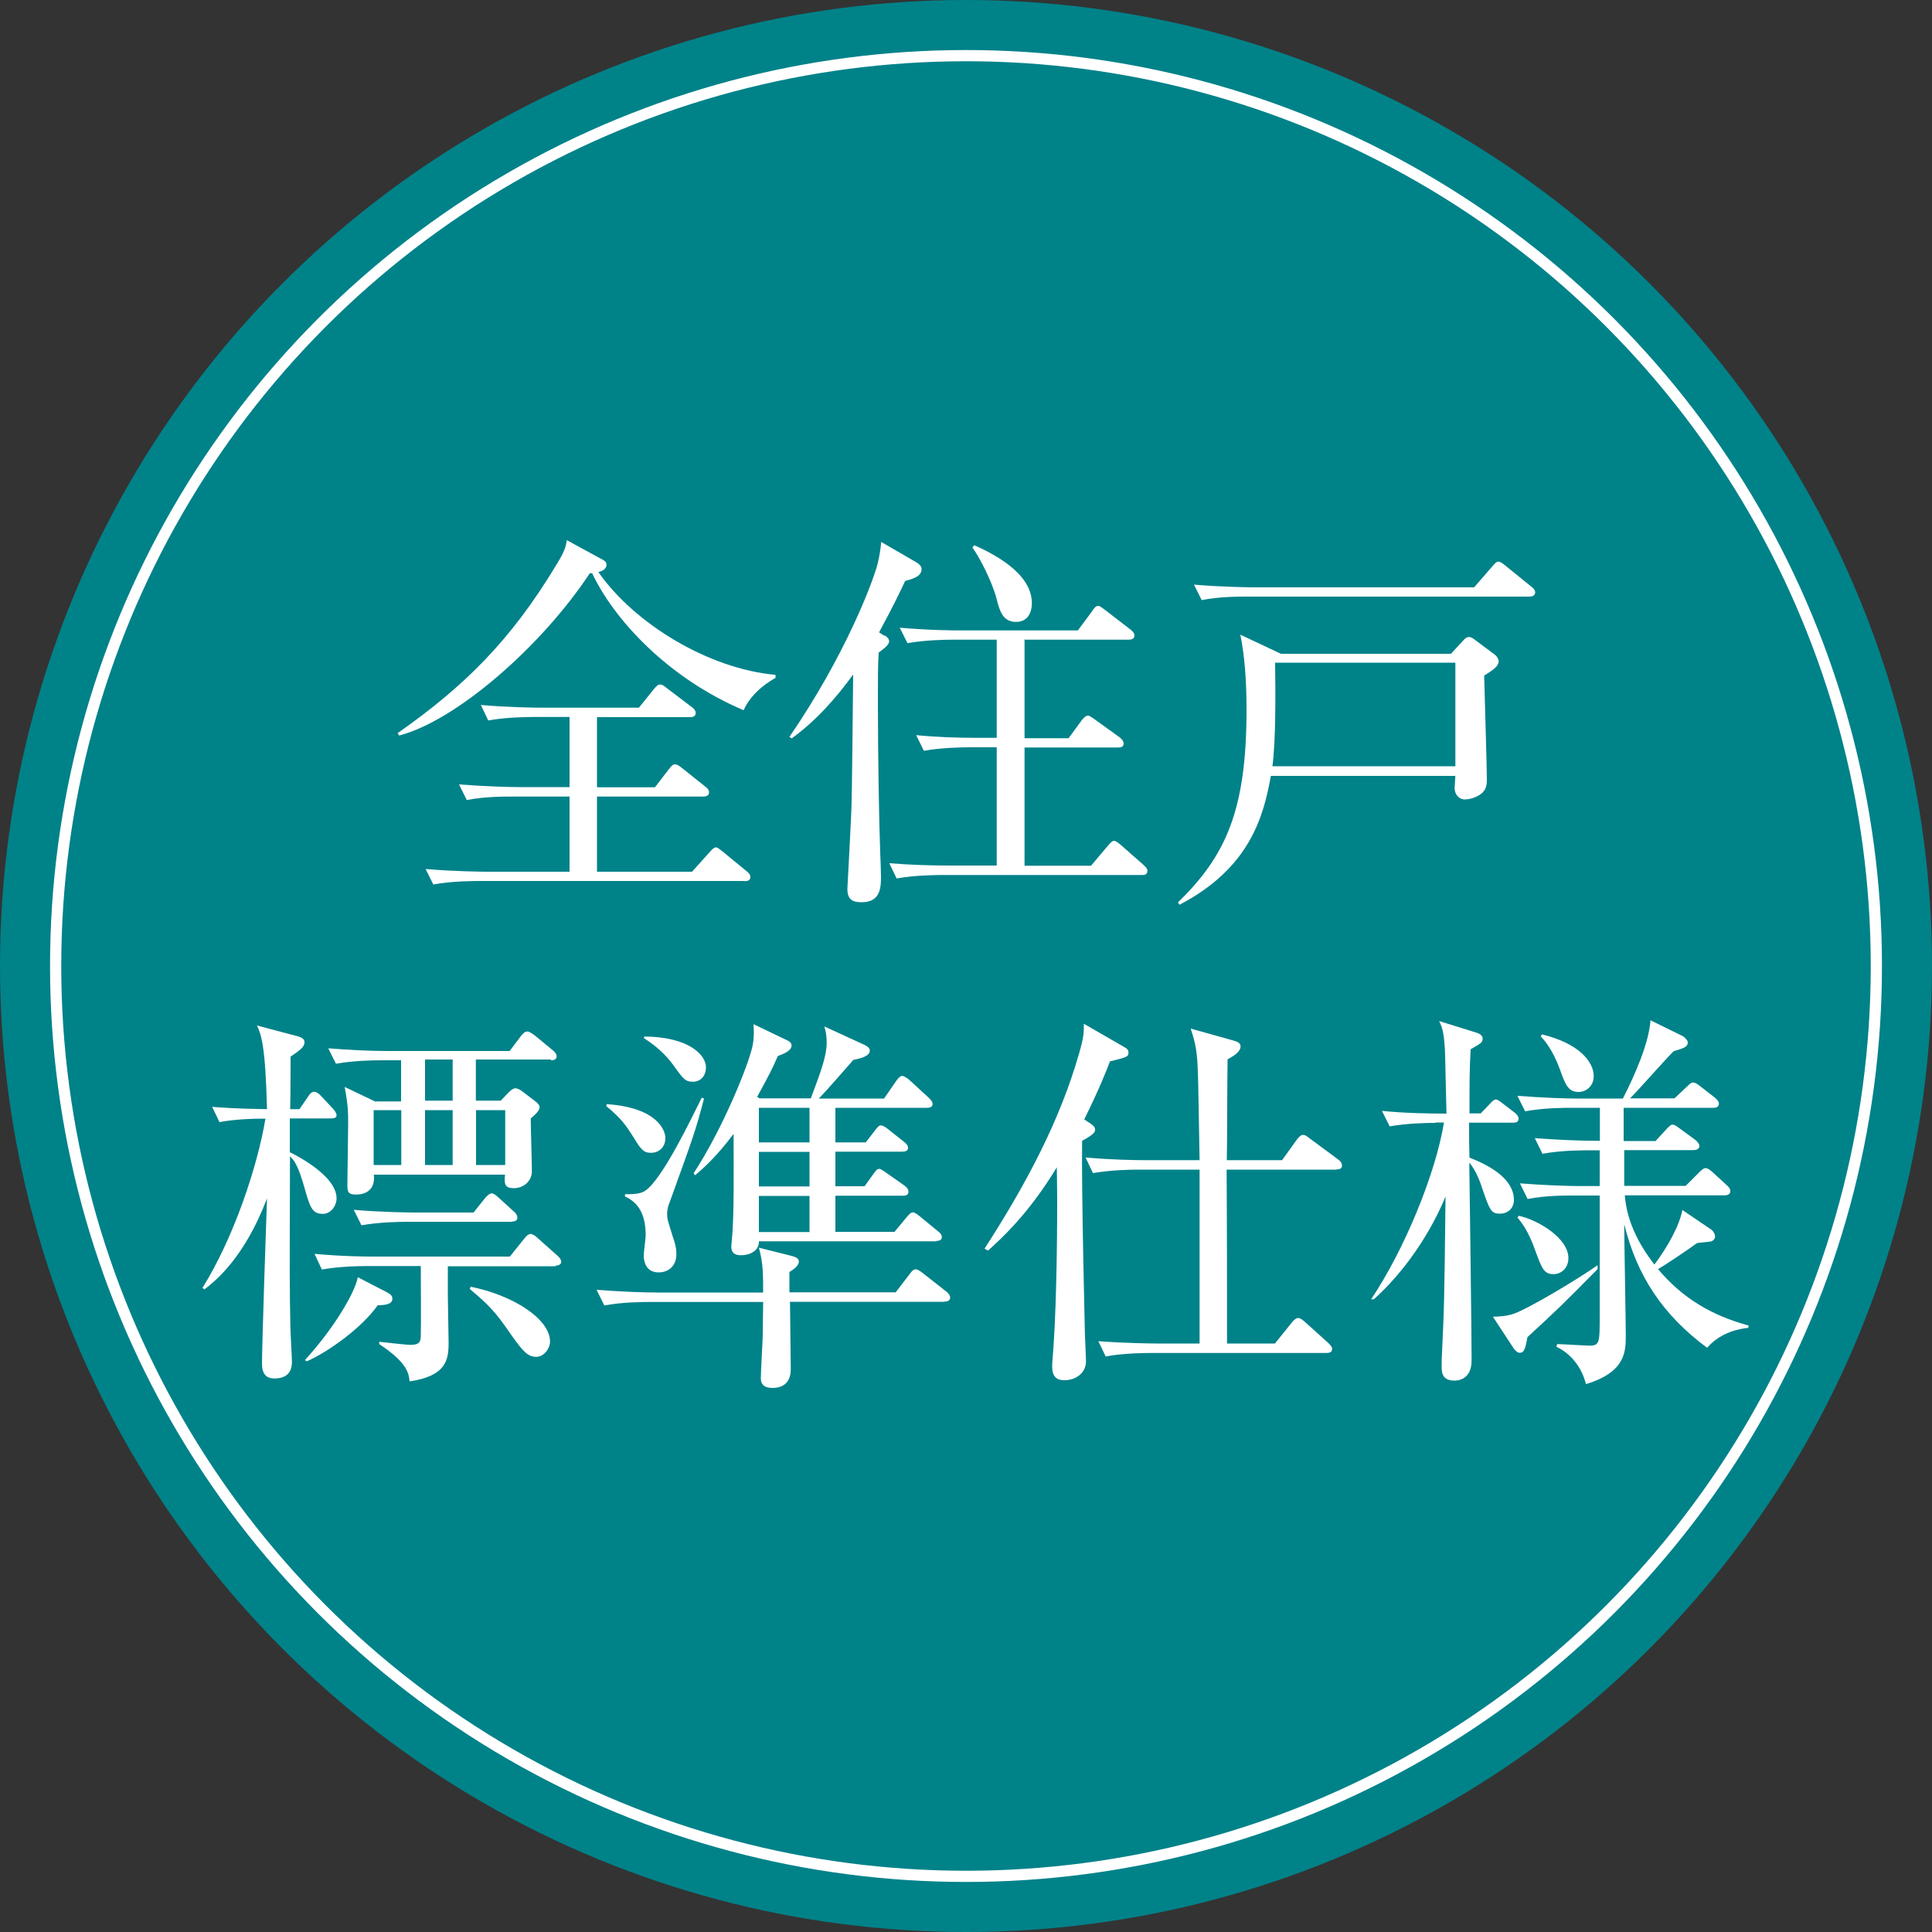<?xml version="1.0" encoding="UTF-8"?><svg id="_レイヤー_2" xmlns="http://www.w3.org/2000/svg" viewBox="0 0 100 100"><rect x="0" y="0" width="100" height="100" fill="#333333" stroke="none"/><defs><style>.cls-1{fill:#008289;}.cls-2{fill:#fff;}.cls-3{fill:none;stroke:#fff;stroke-miterlimit:10;stroke-width:.58px;}</style></defs><g id="_文字"><g><g><circle class="cls-1" cx="50" cy="50" r="50"/><circle class="cls-3" cx="50" cy="50" r="47.12"/></g><g><path class="cls-2" d="M38.49,36.76c-3.95-1.67-6.73-4.73-7.84-7.09h-.12c-2.52,3.81-6.93,7.64-9.87,8.4l-.08-.12c3.44-2.42,5.84-4.77,8.22-8.72,.46-.75,.48-.93,.54-1.27l1.89,1.03c.1,.06,.16,.12,.16,.26,0,.1-.08,.28-.42,.36,1.91,2.72,5.74,5.01,9.17,5.32v.16c-.22,.12-1.21,.68-1.65,1.67Zm.04,8.84h-13.72c-.2,0-1.45,0-2.38,.18l-.4-.8c1.39,.12,2.92,.14,3.1,.14h4.35v-3.89h-2.94c-.5,0-1.47,0-2.38,.18l-.4-.81c1.25,.1,2.5,.14,3.1,.14h2.62v-3.63h-1.83c-.5,0-1.47,.02-2.38,.18l-.38-.8c1.37,.12,2.8,.14,3.08,.14h5.1l.79-.98c.12-.14,.2-.22,.28-.22,.12,0,.2,.04,.34,.16l1.33,1.01c.06,.04,.2,.16,.2,.3,0,.2-.18,.22-.3,.22h-4.81v3.63h3l.73-.95c.08-.12,.2-.24,.3-.24,.08,0,.16,.02,.38,.2l1.19,.95c.1,.08,.2,.16,.2,.3,0,.18-.16,.22-.3,.22h-5.5v3.89h4.92l.97-1.08c.06-.06,.16-.18,.26-.18s.2,.1,.36,.22l1.23,1.01c.1,.08,.2,.18,.2,.3,0,.2-.18,.22-.3,.22Z"/><path class="cls-2" d="M45.8,32.89c.12,.08,.22,.18,.22,.3,0,.16-.18,.32-.54,.59-.04,.69-.04,1.19-.04,2.5,0,2.86,.06,6.36,.12,7.86,.02,.44,.04,1.01,.04,1.29,0,.77-.18,1.27-1.03,1.27-.5,0-.71-.2-.71-.69,0-.14,.22-3.89,.22-4.61,.02-.77,.04-2.7,.08-6.49-.89,1.23-1.93,2.4-3.18,3.31l-.12-.08c2.88-4.19,4.31-8,4.55-8.9,.1-.38,.18-.88,.2-1.19l1.81,1.05c.16,.1,.28,.2,.28,.36,0,.36-.4,.49-.85,.61-.3,.64-.62,1.31-1.35,2.66l.28,.18Zm7.23,.24v5.08h2.28l.68-.93c.06-.08,.2-.24,.32-.24,.08,0,.22,.1,.36,.2l1.29,.93c.1,.08,.2,.2,.2,.3,0,.22-.18,.22-.3,.22h-4.83v6.12h3.44l.87-1.03c.1-.12,.22-.26,.32-.26s.24,.12,.36,.22l1.17,1.03c.08,.08,.2,.18,.2,.3,0,.22-.18,.22-.3,.22h-10.3c-.16,0-1.43,0-2.38,.18l-.38-.79c.99,.08,2.1,.12,3.08,.12h2.48v-6.12h-1.39c-.5,0-1.47,.02-2.38,.18l-.4-.81c.99,.1,2.11,.14,3.1,.14h1.07v-5.08h-2.26c-.46,0-1.47,.02-2.36,.18l-.4-.8c1.65,.14,2.86,.14,3.08,.14h6.14l.72-.97c.12-.18,.2-.3,.34-.3,.08,0,.22,.12,.36,.22l1.31,1.01c.08,.06,.2,.18,.2,.3,0,.2-.2,.22-.3,.22h-5.42Zm-2.6-4.91c.89,.4,2.98,1.41,2.98,3,0,.46-.2,.97-.82,.97-.68,0-.85-.56-1.01-1.21-.24-.9-.89-2.16-1.25-2.64l.1-.12Z"/><path class="cls-2" d="M76.82,34.95c.02,.87,.14,4.76,.14,5.4,0,.24-.02,.46-.22,.67-.2,.2-.6,.36-.93,.36-.24,0-.52-.2-.52-.62,0-.1,.04-.52,.04-.6h-9.55c-.38,2.11-1.09,4.77-4.73,6.67l-.08-.12c2.46-2.4,3.55-4.73,3.55-9.97,0-1.57-.1-2.78-.32-3.89l2.1,.99h8.8l.62-.67c.06-.08,.18-.2,.32-.2,.08,0,.2,.06,.32,.16l1.03,.77c.06,.04,.18,.2,.18,.32,0,.26-.26,.44-.75,.75Zm2.34-4.07h-14.6c-.48,0-1.45,0-2.36,.18l-.4-.8c1.37,.12,2.84,.14,3.1,.14h11.4l.93-1.07c.12-.14,.22-.26,.32-.26s.22,.08,.36,.2l1.37,1.11c.06,.06,.18,.14,.18,.28,0,.18-.18,.22-.3,.22Zm-3.83,3.42h-9.33c.02,1.49,.04,4.03-.14,5.36h9.47v-5.36Z"/><path class="cls-2" d="M16.71,62.83c-.56,0-.67-.36-.95-1.35-.32-1.13-.52-1.41-.75-1.63-.02,6.22-.02,6.93,.02,8.8,0,.3,.08,1.59,.08,1.85,0,.75-.56,.85-.91,.85-.4,0-.64-.22-.64-.76,0-.95,.22-7.51,.26-8.56-1.19,3.12-2.7,4.29-3.24,4.71l-.1-.08c1.61-2.58,2.84-6.25,3.26-8.76-.75,0-1.65,.04-2.38,.18l-.38-.79c.5,.04,1.33,.1,2.84,.12-.08-3.28-.3-3.87-.52-4.33l2.12,.56c.2,.06,.34,.14,.34,.3,0,.22-.14,.36-.72,.75,0,.28,0,1.75-.02,2.72h.48l.44-.64c.1-.16,.2-.26,.32-.26,.1,0,.24,.08,.36,.22l.6,.64c.12,.12,.2,.26,.2,.36,0,.12-.12,.16-.3,.16h-2.12v1.75c.22,.1,2.42,1.19,2.42,2.38,0,.38-.28,.81-.72,.81Zm2.84,4.73c-.83,1.19-2.64,2.46-3.67,2.9l-.1-.06c1.53-1.67,2.6-3.52,2.74-4.29l1.53,.79c.14,.08,.26,.16,.26,.32,0,.2-.16,.34-.77,.34Zm9.21-2.02h-5.58v1.55c0,.16,.04,2.26,.04,2.4,0,.9-.12,1.73-2.02,2.01-.04-.42-.12-.97-1.57-1.93v-.12c.18,.02,1.39,.16,1.63,.16,.46,0,.52-.18,.52-.49,.02-.5,0-3.02,0-3.59h-2.74c-.48,0-1.49,.02-2.38,.18l-.38-.81c1.57,.14,2.74,.14,3.08,.14h7.03l.73-.91c.14-.18,.24-.26,.34-.26s.24,.08,.4,.24l.99,.88c.12,.1,.2,.22,.2,.32,0,.14-.16,.2-.3,.2Zm-.24-10.7h-3.89v2.13h1.29l.4-.42c.16-.16,.26-.22,.36-.22s.22,.06,.38,.18l.67,.51c.1,.08,.2,.18,.2,.28,0,.2-.24,.4-.46,.59,0,.38,.06,2.32,.06,2.74,0,.49-.42,.87-.93,.87s-.5-.26-.46-.7h-6.79c.08,.7-.32,1.03-.93,1.03-.44,0-.44-.18-.44-.56,0-.42,.04-2.58,.04-3.06,0-.67,0-.97-.18-1.95l1.57,.75h1.35v-2.13h-.99c-.54,0-1.49,.02-2.38,.18l-.4-.8c1.03,.08,2.07,.14,3.1,.14h6.29l.58-.77c.12-.16,.22-.24,.34-.24,.08,0,.22,.08,.4,.22l.91,.75c.12,.1,.2,.2,.2,.32,0,.16-.14,.2-.3,.2Zm-2.03,8.4h-5.4c-.5,0-1.47,.02-2.38,.18l-.4-.8c1.39,.12,2.84,.14,3.1,.14h3.1l.6-.75c.14-.16,.24-.24,.34-.24s.2,.08,.36,.22l.79,.72c.12,.1,.18,.22,.18,.32,0,.14-.12,.2-.3,.2Zm-5.72-5.78h-1.43v2.84h1.43v-2.84Zm2.66-2.62h-1.43v2.13h1.43v-2.13Zm0,2.62h-1.43v2.84h1.43v-2.84Zm4.33,12.77c-.5,0-.76-.36-1.63-1.61-.67-.95-1.19-1.37-1.81-1.9l.04-.12c2.2,.44,4.11,1.67,4.11,2.84,0,.36-.32,.79-.71,.79Zm-1.61-12.77h-1.51v2.84h1.51v-2.84Z"/><path class="cls-2" d="M48.89,67.38h-8c0,.54,.04,2.98,.04,3.47,0,.2,0,.99-.95,.99-.46,0-.6-.22-.6-.5,0-.36,.1-1.98,.1-2.3,0-.26,.02-1.41,.02-1.65h-5.84c-.36,0-1.41,0-2.38,.18l-.4-.81c1.25,.1,2.5,.14,3.1,.14h5.52c0-.93,0-1.53-.22-2.32l1.75,.44c.2,.06,.32,.14,.32,.28,0,.22-.3,.42-.49,.54v1.05h5.5l.73-.95c.08-.12,.18-.24,.3-.24s.22,.08,.38,.2l1.21,.95c.12,.1,.2,.2,.2,.3,0,.2-.18,.22-.3,.22Zm-15.19-7.71c-.42,0-.54-.2-.99-.93-.3-.46-.52-.82-1.33-1.49l.02-.1c2.66,.18,3.04,1.39,3.04,1.75,0,.49-.34,.77-.75,.77Zm.95,2.58c-.06,.14-.12,.36-.12,.59s.02,.3,.3,1.19c.08,.22,.18,.54,.18,.88,0,.73-.54,.95-.91,.95-.72,0-.78-.64-.78-.89,0-.16,.1-.87,.1-1.01,0-.87-.22-1.65-1.07-2.03v-.12c.3,0,.77,.02,1.05-.18,.89-.6,2.4-3.77,2.92-4.81l.12,.04c-.42,1.61-.52,1.89-1.79,5.4Zm1.23-6.26c-.4,0-.49-.1-1.05-.89-.4-.54-.93-1.01-1.51-1.37l.04-.08c2.32,.02,3.18,.97,3.18,1.59,0,.49-.32,.75-.66,.75Zm12.61,8.26h-9.21c.02,.46-.42,.72-.93,.72-.34,0-.5-.14-.5-.46,0-.06,.02-.12,.02-.2,.14-1.37,.1-3.75,.1-5.62-.89,1.19-1.59,1.8-1.99,2.14l-.08-.1c1.51-2.3,2.86-5.64,3.06-6.63,.08-.46,.06-.8,.04-1.09l1.73,.83c.14,.06,.24,.14,.24,.28,0,.26-.38,.42-.71,.54-.24,.56-.44,.97-1.07,2.11l.12,.08h2.66c.54-1.45,.82-2.2,.82-2.9,0-.36-.06-.6-.12-.82l2.07,.95c.16,.08,.28,.16,.28,.3,0,.32-.58,.42-.85,.48-.28,.32-1.51,1.73-1.79,2h3.38l.64-.93c.1-.14,.2-.24,.3-.24s.26,.12,.36,.2l1.01,.93c.12,.12,.2,.2,.2,.32,0,.18-.18,.2-.3,.2h-4.73v1.79h1.57l.48-.62c.12-.16,.2-.26,.3-.26,.12,0,.26,.1,.38,.2l.81,.64c.1,.08,.22,.18,.22,.32,0,.18-.18,.2-.32,.2h-3.44v1.79h1.51l.46-.64c.12-.16,.18-.26,.3-.26,.08,0,.24,.12,.36,.2l.95,.67c.1,.08,.2,.16,.2,.32,0,.18-.16,.2-.3,.2h-3.48v1.87h3.06l.64-.77c.1-.12,.2-.24,.32-.24,.08,0,.24,.12,.34,.2l.95,.78c.14,.1,.2,.2,.2,.3,0,.18-.18,.2-.3,.2Zm-6.59-6.91h-2.62v1.79h2.62v-1.79Zm0,2.28h-2.62v1.79h2.62v-1.79Zm0,2.28h-2.62v1.87h2.62v-1.87Z"/><path class="cls-2" d="M57.45,54.94c-.2,.52-.5,1.31-1.33,3l.3,.2c.18,.12,.26,.2,.26,.32s0,.22-.67,.59c-.04,2.5,.14,9.71,.14,9.77,0,.26,.06,1.41,.06,1.65,0,.6-.54,.97-1.11,.97-.36,0-.64-.12-.64-.73,0-.02,0-.16,.02-.36,.18-2.1,.24-5.52,.24-8.24,0-.79-.02-1.37-.02-1.69-1.47,2.44-2.94,3.75-3.56,4.31l-.18-.1c2.18-3.38,3.91-6.65,4.9-10.13,.24-.82,.24-1.05,.24-1.51l2.03,1.17c.18,.1,.28,.16,.28,.32,0,.22-.08,.24-.97,.46Zm11.7,5.6h-5.66c.02,3,.02,6.02,.02,9h2.48l.87-1.08c.12-.16,.24-.24,.32-.24,.12,0,.22,.08,.36,.2l1.21,1.09c.12,.12,.2,.2,.2,.32,0,.18-.18,.2-.32,.2h-9.02c-.2,0-1.45,0-2.38,.18l-.38-.79c1.33,.1,2.72,.12,3.08,.12h2.16v-9h-3.14c-.5,0-1.47,.02-2.38,.18l-.38-.81c1.29,.12,2.54,.14,3.1,.14h2.8c-.02-.77-.06-4.15-.1-4.83-.04-1.03-.2-1.47-.36-1.98l2.22,.62c.2,.06,.36,.12,.36,.3,0,.28-.34,.49-.67,.67-.02,.83-.02,4.47-.04,5.22h2.86l.77-1.07c.12-.16,.22-.24,.32-.24s.18,.06,.36,.2l1.45,1.07c.16,.12,.2,.22,.2,.32,0,.18-.16,.2-.3,.2Z"/><path class="cls-2" d="M74.31,58.12c-.5,0-1.47,.02-2.38,.18l-.4-.8c1.21,.12,2.46,.14,3.34,.14-.02-.52-.06-2.82-.08-3.3-.06-.95-.14-1.15-.3-1.49l1.93,.6c.14,.04,.32,.14,.32,.3,0,.2-.06,.24-.62,.56-.06,1.01-.06,1.87-.06,3.32h.58l.48-.5c.12-.14,.22-.22,.3-.22,.1,0,.2,.08,.38,.22l.6,.46c.1,.08,.2,.18,.2,.32,0,.18-.16,.2-.3,.2h-2.26c0,.93,0,1.13,.02,1.81,1.67,.64,2.3,1.43,2.3,2.18,0,.5-.38,.72-.71,.72-.46,0-.53-.14-.93-1.31-.06-.2-.32-.95-.67-1.33,.02,1.61,.12,8.76,.12,10.23,0,1.05-.78,1.05-.89,1.05-.66,0-.66-.46-.66-.75,0-.06,0-.48,.02-.72,.1-2.24,.12-2.34,.18-8.06-.2,.5-1.33,3.18-3.71,5.32h-.14c1.73-2.58,3.34-6.51,3.77-9.15h-.46Zm8.38,7.57c-1.81,1.83-2.01,2.03-3.63,3.52-.1,.56-.16,.81-.4,.81-.14,0-.26-.16-.32-.24l-1.07-1.63c.3,0,.71-.02,1.11-.16,.72-.26,3.12-1.67,4.31-2.5v.2Zm-4.07-2.76c.99,.22,2.56,1.15,2.56,2.19,0,.56-.42,.83-.76,.83-.5,0-.6-.26-.95-1.21-.36-1.03-.72-1.47-.93-1.73l.08-.08Zm5.46-3.87h1.61l.56-.61c.12-.12,.22-.24,.32-.24,.12,0,.26,.12,.4,.22l.79,.58s.2,.16,.2,.3c0,.18-.18,.22-.32,.22h-3.57v1.85h3.18l.68-.68c.1-.1,.24-.24,.34-.24s.2,.06,.36,.2l.73,.67c.12,.1,.2,.2,.2,.32,0,.18-.16,.22-.3,.22h-5.16c.1,1.33,.72,2.54,1.53,3.58,.18-.22,1.23-1.67,1.45-2.82l1.49,1.01c.12,.08,.2,.24,.2,.36s-.08,.22-.22,.26c-.1,.02-.6,.06-.71,.08-.52,.38-1.67,1.15-2.02,1.35,1.27,1.51,2.78,2.4,4.69,2.92l-.02,.12c-.44,.04-1.43,.22-2.13,1.03-2.26-1.67-3.63-3.69-4.29-6.4,0,.9,.08,4.94,.08,5.76s0,1.9-2.06,2.52c-.3-1.15-1.05-1.71-1.53-1.93l.04-.14c.26,0,1.45,.08,1.67,.08,.53,0,.53-.16,.53-1.53v-6.24h-1.35c-.5,0-1.47,0-2.38,.18l-.4-.81c1.25,.1,2.5,.14,3.1,.14h1.03v-1.85h-.58c-.36,0-1.41,0-2.38,.18l-.4-.81c1.11,.08,2.22,.14,3.37,.14v-1.71h-1.49c-.36,0-1.39,0-2.38,.18l-.4-.8c1.27,.1,2.52,.14,3.1,.14h2.36c.59-1.15,1.35-2.86,1.43-4.05l1.67,.82c.08,.04,.26,.22,.26,.32,0,.24-.2,.3-.73,.46-.38,.36-1.91,2.11-2.26,2.44h2.3l.64-.6c.18-.18,.24-.22,.32-.22,.1,0,.24,.08,.38,.2l.76,.59s.2,.16,.2,.3c0,.2-.18,.22-.3,.22h-4.63v1.71Zm-4.27-5.52c1.91,.46,2.68,1.41,2.68,2.16,0,.56-.44,.82-.78,.82-.54,0-.69-.38-.97-1.17-.38-1.03-.79-1.49-.99-1.71l.06-.1Z"/></g></g></g></svg>